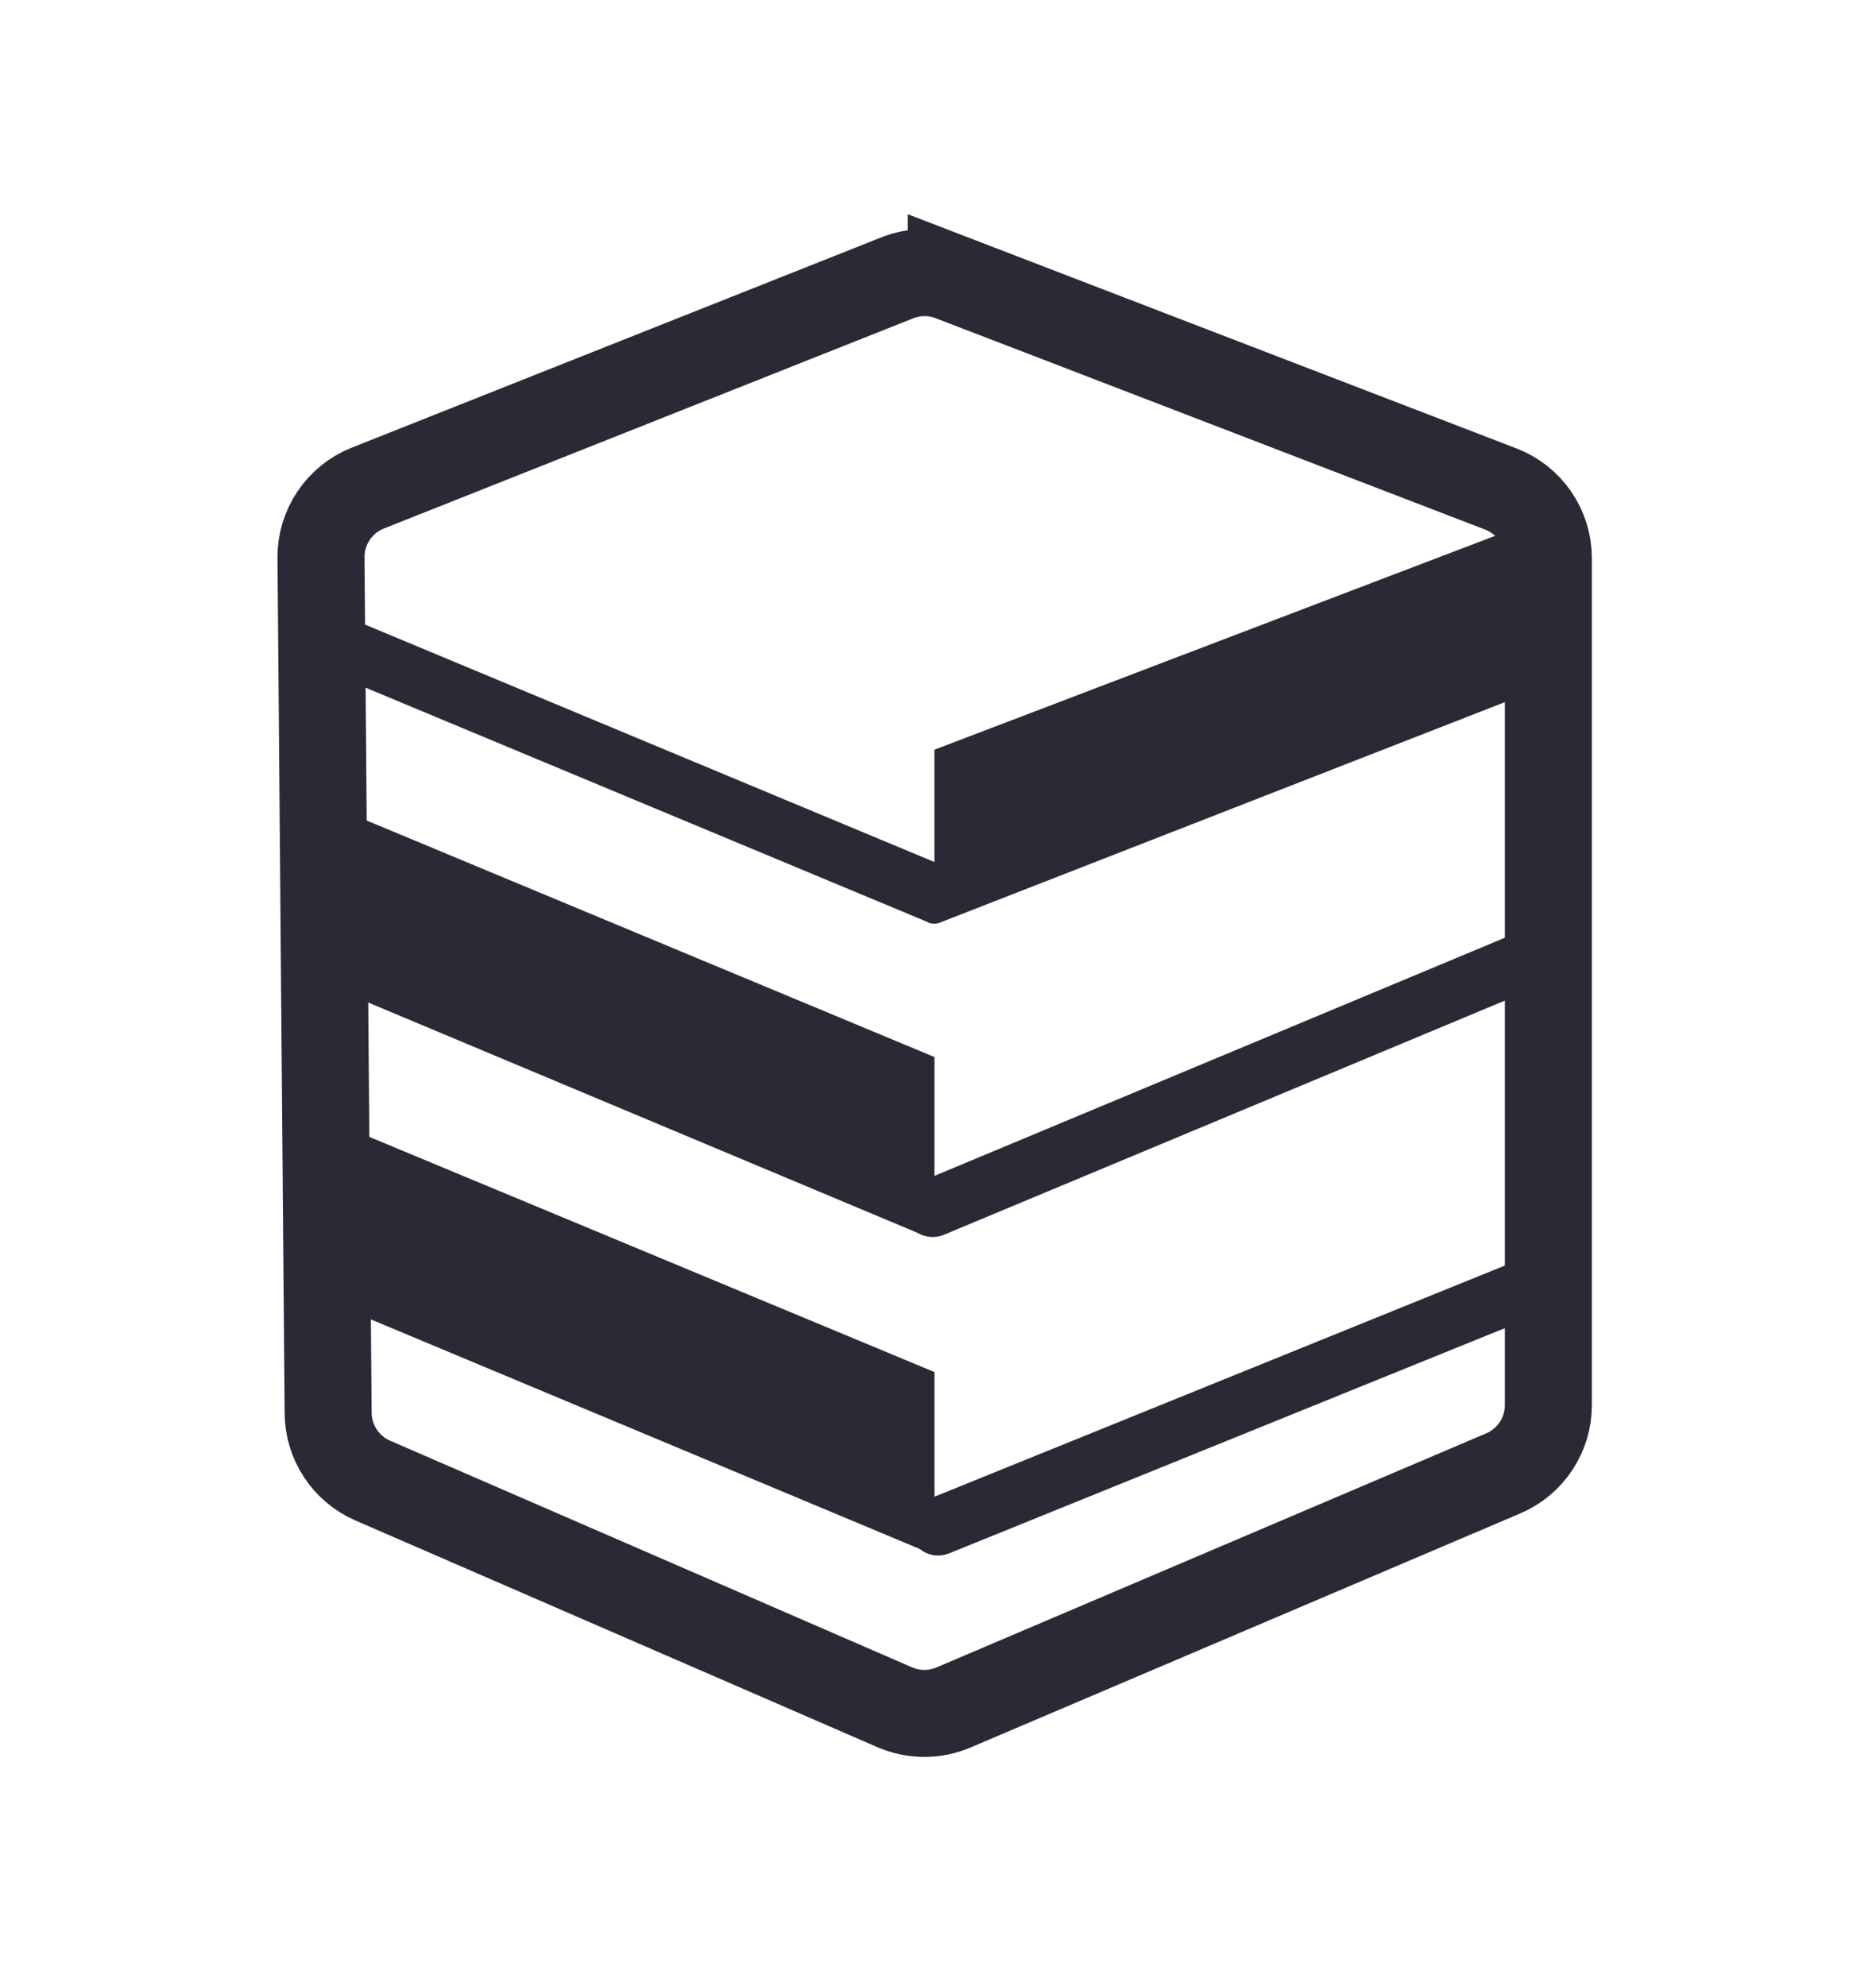 <svg id="e97LkqcCZ0X1" xmlns="http://www.w3.org/2000/svg" xmlns:xlink="http://www.w3.org/1999/xlink" viewBox="0 0 85 90" shape-rendering="geometricPrecision" text-rendering="geometricPrecision" project-id="2b7d798ce9df45018b158ee815428ad0" export-id="2882d10df87f45d0a97bb76cfe087210" cached="false">
<style><![CDATA[
#e97LkqcCZ0X2_tr {animation: e97LkqcCZ0X2_tr__tr 2000ms linear infinite normal forwards}@keyframes e97LkqcCZ0X2_tr__tr { 0% {transform: translate(42.5px,45px) rotate(0deg)} 100% {transform: translate(42.5px,45px) rotate(360deg)}}
]]></style>
<g id="e97LkqcCZ0X2_tr" transform="translate(42.5,45) rotate(0)"><g transform="scale(0.701,0.701) translate(-42.736,-49.944)"><path d="M43.592,3.693L79.114,17.362c1.852.713,3.073,2.492,3.073,4.476v54.747c0,1.922-1.148,3.659-2.916,4.412L43.734,96.131c-1.211.516-2.582.511-3.789-.013L6.203,81.463c-1.738-.755-2.869-2.463-2.885-4.358L2.856,21.8c-.017-1.98,1.185-3.766,3.025-4.497L40.1,3.712c1.12-.445,2.367-.452,3.492-.019Z" fill="none" stroke="#2d2836" stroke-width="5.625"/><path d="M2.042,26.632L43.018,43.722" fill="none" stroke="#2d2836" stroke-width="3.75"/><path d="M4.029,48.739L42.199,64.745" fill="none" stroke="#2d2836" stroke-width="1.902"/><path d="M4.012,68.851L41.954,84.737" fill="none" stroke="#2d2836" stroke-width="1.902"/><path d="M41.674,62.112c-.956.399-1.407,1.497-1.008,2.453.399.956,1.497,1.407,2.453,1.008L41.674,62.112Zm1.445,3.46L83.429,48.741l-1.445-3.46L41.674,62.112l1.445,3.46Z" fill="#2d2836"/><path d="M42.158,43.624c-.489.191-.731.742-.54,1.232.191.489.742.731,1.232.54l-.692-1.772Zm.692,1.772L82.853,29.783l-.692-1.772-40.003,15.613.692,1.772Z" fill="#2d2836"/><path d="M43.448,86.17c-.96.389-2.053-.074-2.442-1.033s.074-2.053,1.033-2.442L43.448,86.17Zm-1.409-3.475L82,66.498l1.409,3.475L43.448,86.17l-1.409-3.475Z" fill="#2d2836"/><path d="M42.504,34.215l40.003-15.261v2.698v6.84L42.504,44.156v-9.94Z" fill="#2d2836"/><path d="M3.467,37.817L42.508,54.083v11.555L3.467,49.238v-11.421Z" fill="#2d2836"/><path d="M3.979,58.412L42.508,74.448v11.832L3.759,70.073l.22-11.661Z" fill="#2d2836"/></g></g></svg>
